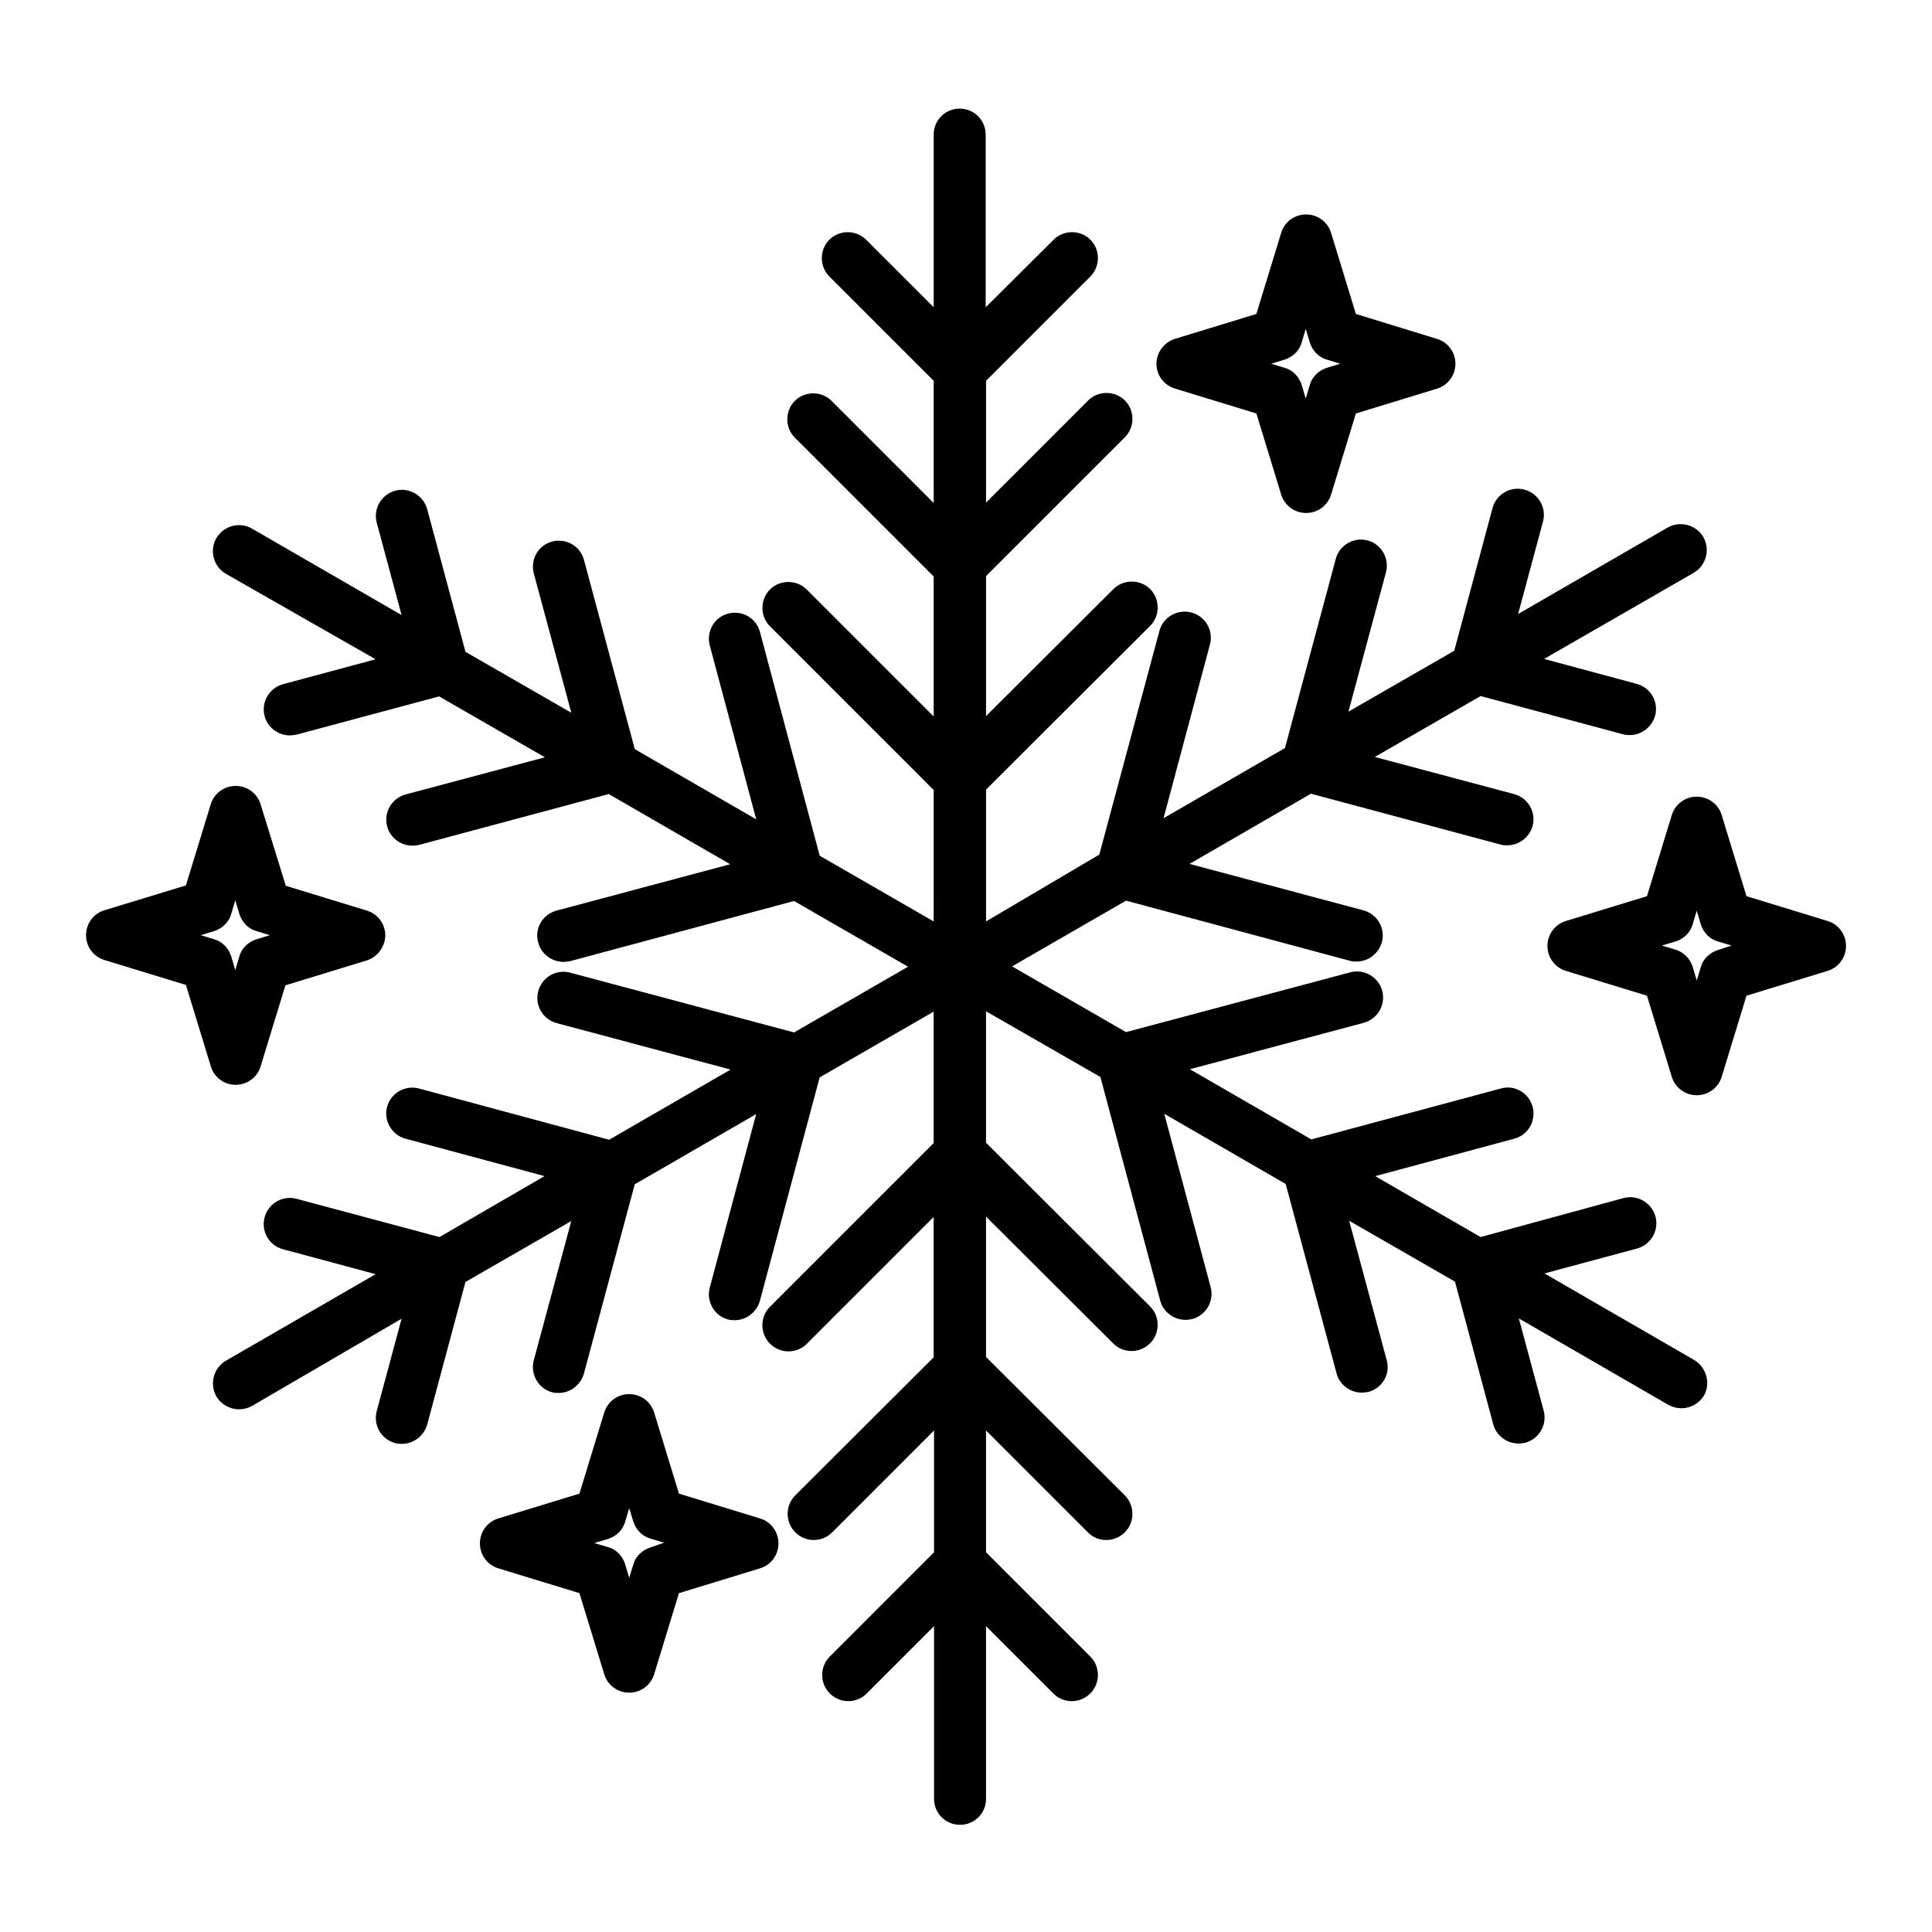<?xml version="1.0" encoding="UTF-8"?>
<!-- Uploaded to: SVG Repo, www.svgrepo.com, Generator: SVG Repo Mixer Tools -->
<svg fill="#000000" width="800px" height="800px" version="1.1" viewBox="144 144 512 512" xmlns="http://www.w3.org/2000/svg">
 <g>
  <path d="m592.96 504.4-39.656-22.926 24.5-6.594c3.641-0.984 5.902-4.723 4.922-8.461-0.984-3.641-4.723-5.902-8.461-4.922l-37.883 10.332-27.945-16.137 36.898-9.938c3.641-0.984 5.805-4.723 4.82-8.461-0.984-3.641-4.723-5.902-8.461-4.82l-50.184 13.48-32.176-18.598 46.051-12.301c3.641-0.984 5.902-4.723 4.922-8.461-0.984-3.641-4.723-5.902-8.461-4.922l-59.434 15.844-30.207-17.418 30.207-17.418 59.336 15.941c0.59 0.195 1.18 0.195 1.77 0.195 3.051 0 5.805-2.066 6.691-5.117 0.984-3.641-1.18-7.477-4.922-8.461l-46.051-12.301 32.176-18.598 50.281 13.48c0.59 0.195 1.18 0.195 1.77 0.195 3.051 0 5.805-2.066 6.691-5.117 0.984-3.641-1.18-7.477-4.922-8.461l-36.898-9.84 28.043-16.137 37.785 10.137c0.59 0.195 1.18 0.195 1.77 0.195 3.051 0 5.805-2.066 6.691-5.117 0.984-3.641-1.18-7.477-4.922-8.461l-24.5-6.594 39.656-22.828c3.246-1.871 4.43-6.102 2.559-9.445-1.871-3.246-6.102-4.43-9.445-2.559l-39.656 22.926 6.594-24.5c0.984-3.641-1.18-7.477-4.922-8.461-3.641-0.984-7.477 1.18-8.461 4.922l-10.137 37.785-28.039 16.129 9.938-36.898c0.984-3.641-1.18-7.477-4.82-8.461s-7.477 1.18-8.461 4.82l-13.48 50.184-32.176 18.598 12.301-46.051c0.984-3.641-1.18-7.477-4.922-8.461-3.641-0.984-7.477 1.18-8.461 4.82l-15.945 59.332-30.012 17.711v-34.934l43.492-43.395c2.656-2.656 2.656-7.086 0-9.742s-7.086-2.656-9.742 0l-33.75 33.652v-37.09l36.801-36.801c2.656-2.656 2.656-7.086 0-9.742s-7.086-2.656-9.742 0l-27.059 27.059v-32.277l27.652-27.652c2.656-2.656 2.656-7.086 0-9.742s-7.086-2.656-9.742 0l-18.008 17.91v-45.754c0-3.836-3.051-6.887-6.887-6.887s-6.887 3.051-6.887 6.887v45.758l-17.91-17.91c-2.656-2.656-7.086-2.656-9.742 0s-2.656 7.086 0 9.742l27.652 27.652v32.375l-27.059-27.059c-2.656-2.656-7.086-2.656-9.742 0s-2.656 7.086 0 9.742l36.801 36.801v37.098l-33.652-33.652c-2.656-2.656-7.086-2.656-9.742 0s-2.656 7.086 0 9.742l43.395 43.395-0.004 34.828-30.207-17.418-15.844-59.336c-0.984-3.641-4.723-5.805-8.461-4.82-3.641 0.984-5.805 4.723-4.82 8.461l12.301 46.051-32.176-18.598-13.48-50.184c-0.984-3.641-4.723-5.805-8.461-4.82-3.641 0.984-5.805 4.723-4.82 8.461l9.938 36.898-28.043-16.137-10.145-37.785c-0.984-3.641-4.723-5.902-8.461-4.922-3.641 0.984-5.902 4.723-4.922 8.461l6.594 24.5-39.656-22.926c-3.246-1.871-7.477-0.789-9.445 2.559-1.871 3.246-0.789 7.477 2.559 9.445l39.656 22.633-24.5 6.594c-3.641 0.984-5.902 4.723-4.922 8.461 0.789 3.051 3.641 5.117 6.691 5.117 0.59 0 1.18-0.098 1.77-0.195l37.785-10.137 28.043 16.137-36.898 9.84c-3.641 0.984-5.902 4.723-4.922 8.461 0.789 3.051 3.641 5.117 6.691 5.117 0.59 0 1.18-0.098 1.77-0.195l50.281-13.48 32.176 18.598-46.051 12.301c-3.641 0.984-5.902 4.723-4.82 8.461 0.789 3.051 3.641 5.117 6.691 5.117 0.59 0 1.18-0.098 1.77-0.195l59.336-15.941 30.207 17.418-30.207 17.418-59.336-15.844c-3.641-0.984-7.477 1.18-8.461 4.922-0.984 3.641 1.18 7.477 4.922 8.461l46.051 12.301-32.176 18.598-50.379-13.578c-3.641-0.984-7.477 1.18-8.461 4.82-0.984 3.641 1.18 7.477 4.82 8.461l36.898 9.938-27.844 16.145-37.883-10.137c-3.641-0.984-7.477 1.18-8.461 4.922-0.984 3.738 1.18 7.477 4.922 8.461l24.496 6.594-39.656 22.926c-3.246 1.871-4.43 6.102-2.559 9.445 1.277 2.164 3.641 3.445 6.004 3.445 1.18 0 2.363-0.297 3.445-0.887l39.652-23.121-6.594 24.5c-0.984 3.641 1.18 7.477 4.922 8.461 0.59 0.195 1.18 0.195 1.77 0.195 3.051 0 5.805-2.066 6.691-5.117l10.137-37.785 28.043-16.137-9.938 36.898c-0.984 3.641 1.18 7.477 4.82 8.461 0.59 0.195 1.18 0.195 1.77 0.195 3.051 0 5.805-2.066 6.691-5.117l13.48-50.184 32.176-18.598-12.297 45.961c-0.984 3.641 1.18 7.477 4.82 8.461 0.59 0.195 1.18 0.195 1.77 0.195 3.051 0 5.805-2.066 6.691-5.117l15.844-59.238 30.207-17.418v34.832l-43.395 43.395c-2.656 2.656-2.656 7.086 0 9.742 1.379 1.379 3.148 2.066 4.922 2.066 1.77 0 3.543-0.688 4.82-1.969l33.652-33.652v37.195l-36.699 36.609c-2.656 2.656-2.656 7.086 0 9.742 1.379 1.379 3.148 2.066 4.922 2.066 1.77 0 3.543-0.688 4.82-1.969l27.059-27.059v32.273l-27.648 27.652c-2.656 2.656-2.656 7.086 0 9.742 1.379 1.379 3.148 2.066 4.922 2.066 1.77 0 3.543-0.688 4.82-1.969l17.91-17.91v45.758c0 3.836 3.051 6.887 6.887 6.887 3.836 0 6.887-3.051 6.887-6.887v-45.758l17.91 17.91c1.379 1.379 3.148 1.969 4.82 1.969 1.77 0 3.543-0.688 4.922-2.066 2.656-2.656 2.656-7.086 0-9.742l-27.652-27.652v-32.273l27.059 27.059c1.379 1.379 3.148 1.969 4.82 1.969 1.77 0 3.543-0.688 4.922-2.066 2.656-2.656 2.656-7.086 0-9.742l-36.801-36.703v-37.195l33.75 33.652c1.379 1.379 3.148 1.969 4.82 1.969 1.77 0 3.543-0.688 4.922-2.066 2.656-2.656 2.656-7.086 0-9.742l-43.492-43.395v-34.832l30.309 17.418 15.844 59.238c0.789 3.051 3.641 5.117 6.691 5.117 0.59 0 1.18-0.098 1.77-0.195 3.641-0.984 5.902-4.723 4.922-8.461l-12.301-45.953 32.176 18.598 13.48 50.184c0.789 3.051 3.641 5.117 6.691 5.117 0.59 0 1.18-0.098 1.77-0.195 3.641-0.984 5.902-4.723 4.82-8.461l-9.938-36.898 28.043 16.137 10.137 37.785c0.789 3.051 3.641 5.117 6.691 5.117 0.59 0 1.18-0.098 1.77-0.195 3.641-0.984 5.902-4.723 4.922-8.461l-6.594-24.5 39.656 22.926c1.082 0.59 2.262 0.887 3.445 0.887 2.363 0 4.723-1.277 6.004-3.445 1.77-3.258 0.586-7.391-2.66-9.359z"/>
  <path d="m628.39 388.09-21.551-6.594-6.594-21.551c-0.887-2.856-3.543-4.82-6.594-4.82-3.051 0-5.707 1.969-6.594 4.82l-6.594 21.551-21.551 6.594c-2.856 0.887-4.82 3.543-4.82 6.594s1.969 5.707 4.82 6.594l21.551 6.594 6.594 21.551c0.887 2.856 3.543 4.82 6.594 4.82 3.051 0 5.707-1.969 6.594-4.82l6.594-21.551 21.551-6.594c2.856-0.887 4.82-3.543 4.82-6.594 0-3.055-1.969-5.711-4.82-6.594zm-29.129 7.672c-2.164 0.688-3.938 2.363-4.527 4.527l-1.082 3.543-1.082-3.641c-0.688-2.164-2.363-3.836-4.527-4.527l-3.641-1.082 3.641-1.082c2.164-0.688 3.938-2.363 4.527-4.527l1.082-3.641 1.082 3.641c0.688 2.164 2.363 3.938 4.527 4.527l3.641 1.082z"/>
  <path d="m455.4 246.98 21.551 6.594 6.594 21.551c0.887 2.856 3.543 4.82 6.594 4.82s5.707-1.969 6.594-4.82l6.594-21.551 21.551-6.594c2.856-0.887 4.82-3.543 4.82-6.594s-1.969-5.707-4.922-6.594l-21.453-6.59-6.594-21.551c-0.887-2.856-3.543-4.82-6.594-4.82-3.051 0-5.707 1.969-6.594 4.82l-6.594 21.551-21.551 6.594c-2.856 0.887-4.922 3.543-4.922 6.594 0.004 3.051 1.973 5.707 4.926 6.59zm29.027-7.672c2.164-0.688 3.938-2.363 4.527-4.527l1.082-3.641 1.082 3.641c0.688 2.164 2.363 3.938 4.527 4.527l3.543 1.082-3.543 1.082c-2.164 0.688-3.938 2.363-4.527 4.527l-1.082 3.641-1.082-3.641c-0.688-2.164-2.363-3.938-4.527-4.527l-3.543-1.082z"/>
  <path d="m206.45 431.49c3.051 0 5.707-1.969 6.594-4.82l6.594-21.551 21.551-6.594c2.856-0.887 4.82-3.543 4.922-6.594 0-3.051-1.969-5.707-4.82-6.594l-21.551-6.594-6.691-21.648c-0.887-2.856-3.543-4.82-6.594-4.82s-5.707 1.969-6.594 4.82l-6.594 21.551-21.648 6.594c-2.856 0.887-4.82 3.543-4.82 6.594s1.969 5.707 4.922 6.594l21.551 6.594 6.594 21.551c0.879 2.949 3.535 4.918 6.586 4.918zm-9.25-39.656 3.543-1.082c2.164-0.688 3.938-2.363 4.527-4.527l1.082-3.641 1.082 3.641c0.688 2.164 2.363 3.938 4.527 4.527l3.543 1.082-3.543 1.082c-2.164 0.688-3.938 2.363-4.527 4.527l-1.082 3.641-1.082-3.641c-0.688-2.164-2.363-3.938-4.527-4.527z"/>
  <path d="m345.48 546.42-21.551-6.594-6.594-21.551c-0.887-2.856-3.543-4.82-6.594-4.82-3.051 0-5.707 1.969-6.594 4.82l-6.594 21.551-21.551 6.594c-2.856 0.887-4.82 3.543-4.82 6.594s1.969 5.707 4.82 6.594l21.551 6.594 6.594 21.551c0.887 2.856 3.543 4.82 6.594 4.82 3.051 0 5.707-1.969 6.594-4.82l6.594-21.551 21.551-6.594c2.856-0.887 4.82-3.543 4.82-6.594s-1.965-5.707-4.82-6.594zm-29.125 7.676c-2.164 0.688-3.938 2.363-4.527 4.527l-1.082 3.543-1.082-3.641c-0.688-2.164-2.363-3.938-4.527-4.527l-3.641-1.082 3.641-1.082c2.164-0.688 3.938-2.363 4.527-4.527l1.082-3.641 1.082 3.543c0.688 2.164 2.363 3.938 4.527 4.527l3.641 1.082z"/>
 </g>
</svg>